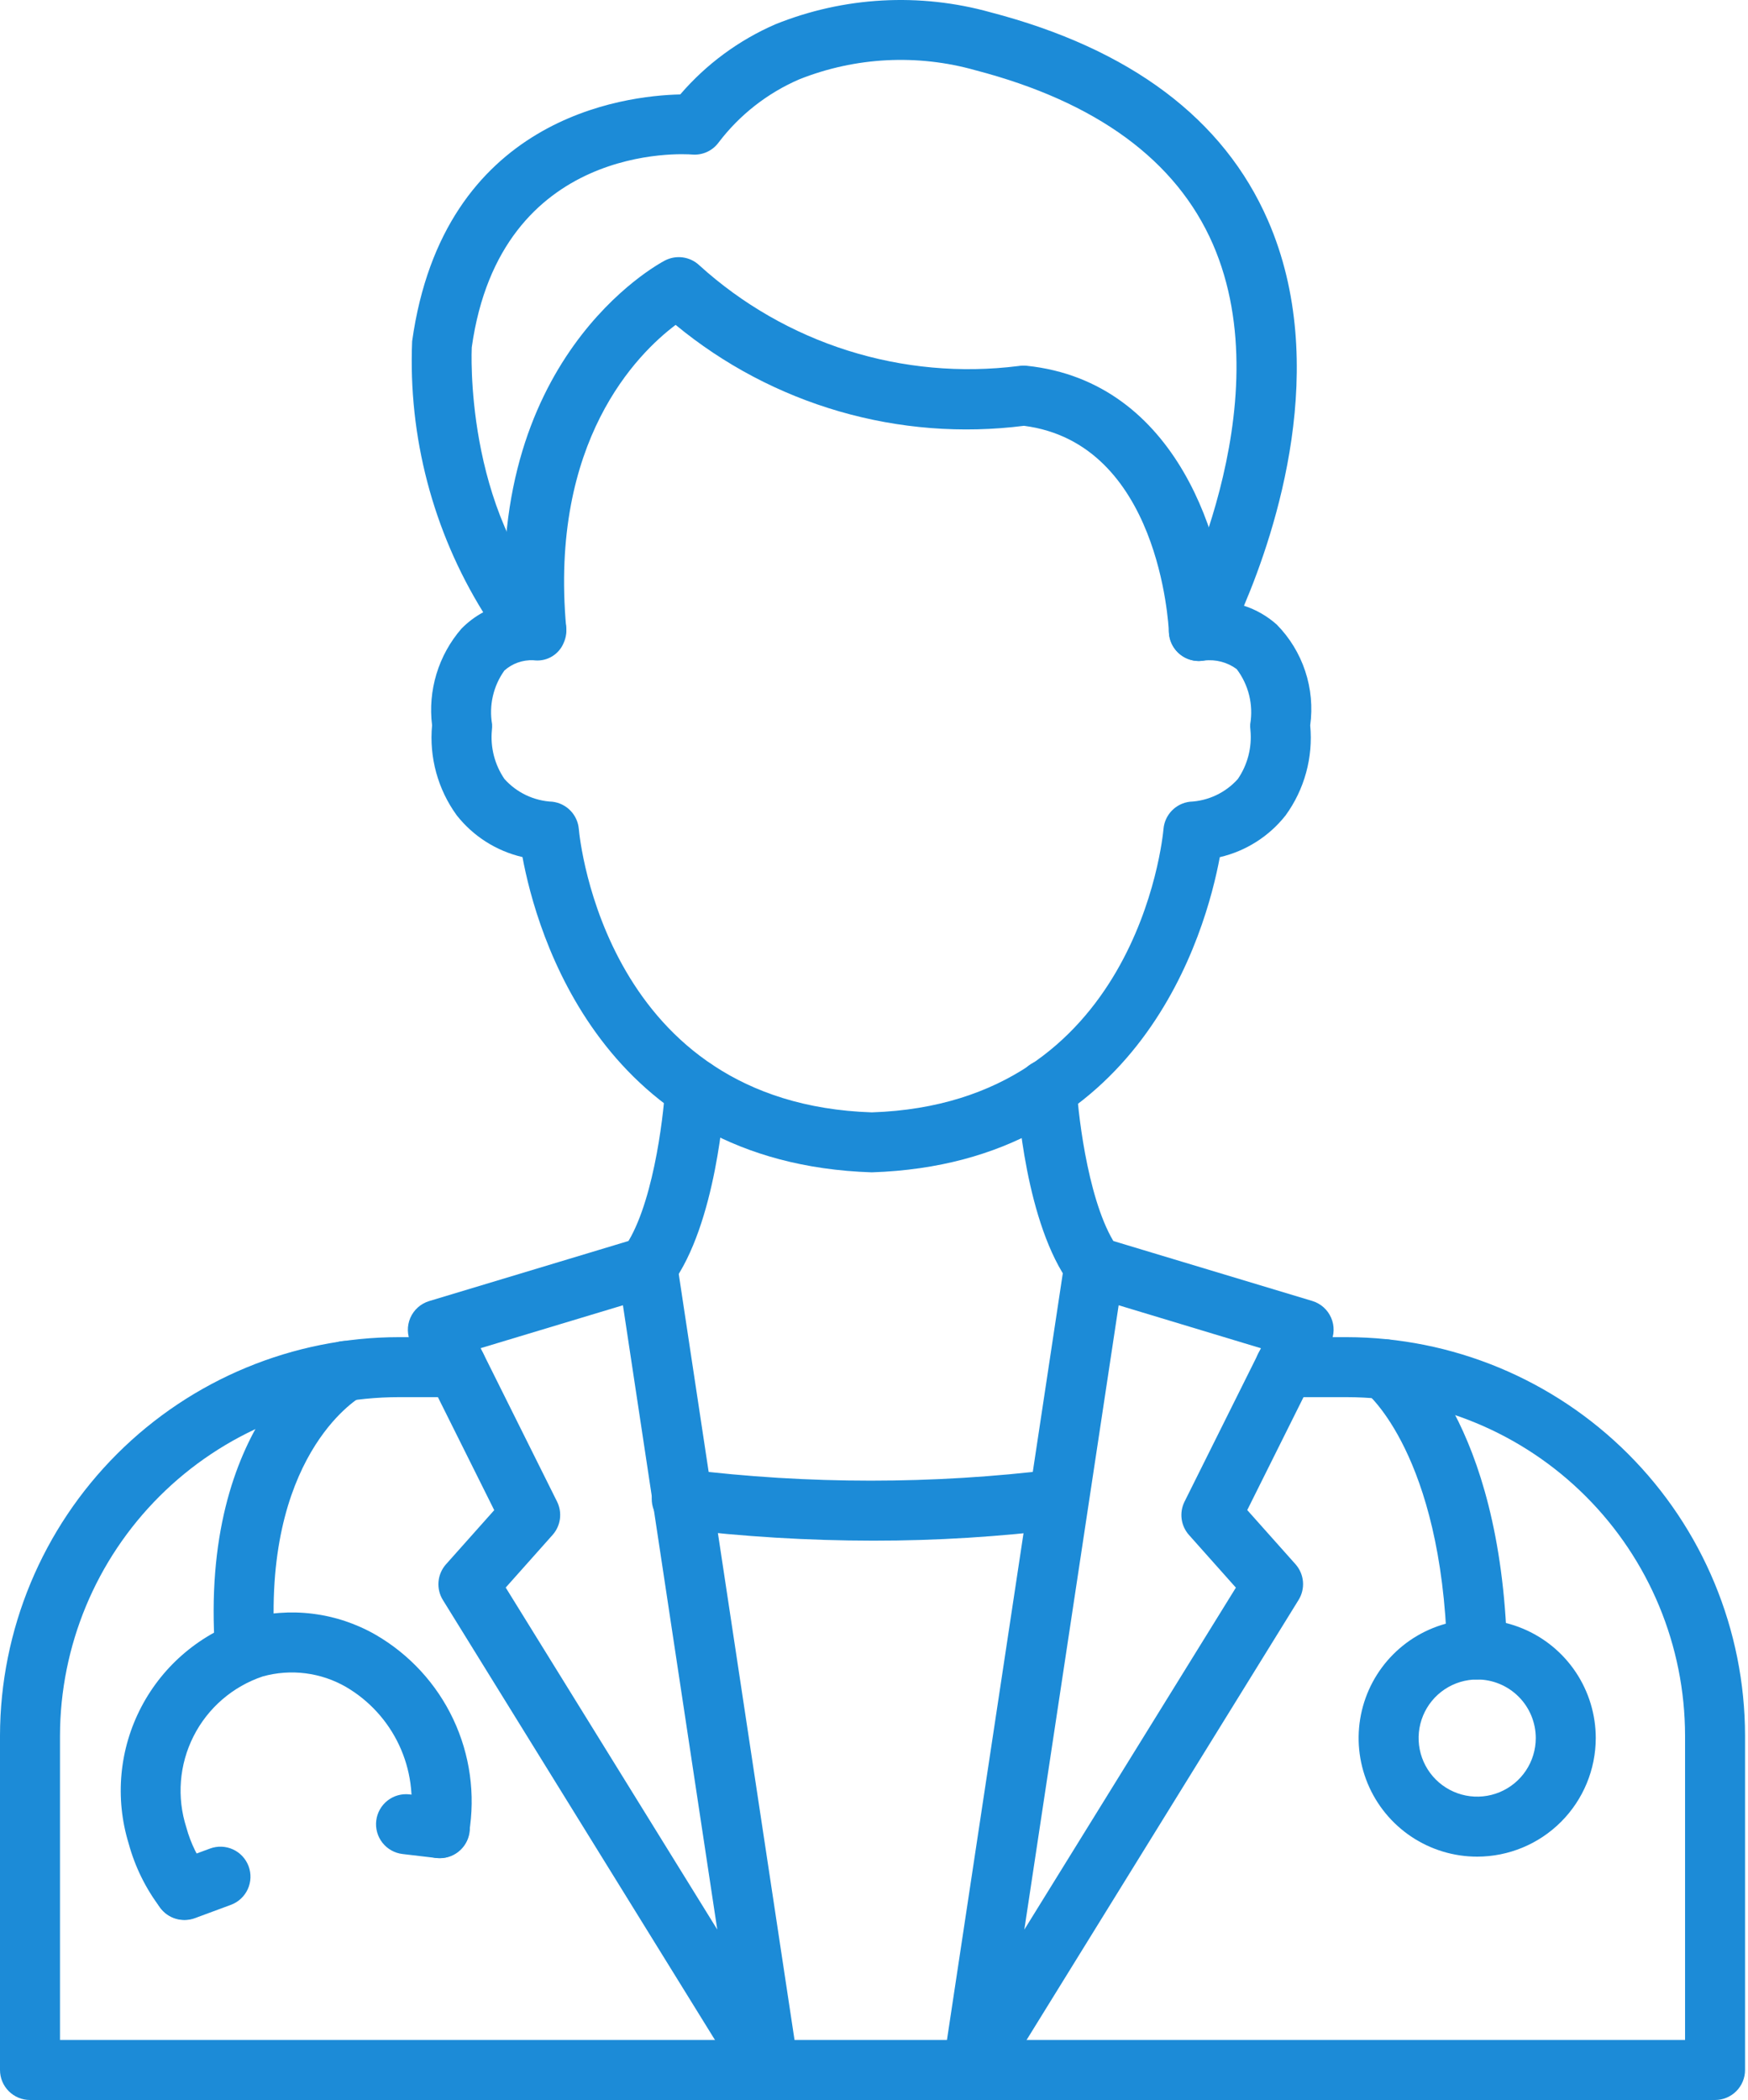 <?xml version="1.0" encoding="UTF-8"?> <svg xmlns="http://www.w3.org/2000/svg" width="333" height="400" viewBox="0 0 333 400" fill="none"> <path d="M166.075 223.302C114.539 221.622 102.18 177.497 99.534 163.252C94.573 162.102 90.152 159.294 87.003 155.292C83.408 150.338 81.74 144.244 82.311 138.15C81.903 134.866 82.189 131.533 83.149 128.367C84.11 125.2 85.724 122.271 87.888 119.767C89.11 118.515 90.515 117.455 92.054 116.625C82.476 101.16 77.758 83.178 78.512 65.003C84.477 22.376 118.831 18.227 129.59 17.987C134.542 12.227 140.733 7.662 147.698 4.633C160.746 -0.63 175.168 -1.433 188.72 2.348C215.359 9.302 233.125 22.639 241.553 41.992C253.553 69.5 243.027 101.162 236.982 115.379C239.287 116.128 241.412 117.348 243.222 118.962C245.684 121.461 247.539 124.493 248.644 127.822C249.75 131.152 250.076 134.691 249.599 138.167C250.176 144.261 248.51 150.356 244.913 155.309C241.76 159.311 237.338 162.118 232.376 163.269C229.731 177.497 217.399 221.622 166.075 223.302ZM101.602 125.761C99.576 125.667 97.593 126.373 96.083 127.727C95.037 129.192 94.292 130.85 93.891 132.604C93.489 134.359 93.44 136.176 93.746 137.95C93.769 138.331 93.756 138.714 93.706 139.093C93.395 142.372 94.242 145.657 96.1 148.378C97.258 149.672 98.664 150.722 100.234 151.466C101.804 152.21 103.507 152.633 105.242 152.709C106.549 152.864 107.762 153.464 108.677 154.41C109.592 155.355 110.153 156.587 110.265 157.898C110.454 160.023 115.522 210.222 166.086 211.879C216.371 210.222 221.462 160.023 221.651 157.886C221.765 156.578 222.327 155.348 223.242 154.405C224.157 153.462 225.369 152.863 226.673 152.709C228.409 152.633 230.112 152.211 231.682 151.467C233.252 150.723 234.658 149.673 235.816 148.378C237.682 145.644 238.529 142.342 238.21 139.047C238.163 138.679 238.149 138.308 238.17 137.938C238.479 136.106 238.41 134.23 237.967 132.426C237.523 130.622 236.716 128.928 235.593 127.447C233.808 126.133 231.588 125.552 229.388 125.824C228.33 126.012 227.241 125.898 226.246 125.495C225.25 125.092 224.388 124.417 223.759 123.546C223.13 122.676 222.759 121.646 222.688 120.574C222.617 119.503 222.85 118.433 223.359 117.487C223.571 117.087 244.502 77.363 231.051 46.489C224.085 30.535 208.88 19.399 185.846 13.387C174.775 10.254 162.981 10.857 152.287 15.101C146.203 17.723 140.9 21.872 136.893 27.147C136.316 27.932 135.546 28.554 134.659 28.955C133.771 29.355 132.795 29.52 131.825 29.433C130.345 29.313 95.357 27.05 89.871 66.163C89.871 66.163 88.288 97.276 106.311 116.133C107.096 116.954 107.619 117.991 107.812 119.11C108.006 120.23 107.861 121.382 107.397 122.419C106.969 123.482 106.214 124.382 105.241 124.989C104.269 125.596 103.129 125.879 101.985 125.796L101.602 125.761Z" fill="#1C8BD7"></path> <path d="M228.394 125.899C226.919 125.9 225.501 125.331 224.436 124.311C223.371 123.291 222.742 121.899 222.68 120.425C222.611 118.945 220.84 84.426 195.069 81.106C183.282 82.603 171.313 81.67 159.9 78.364C148.487 75.058 137.873 69.449 128.711 61.884C121.425 67.364 104.637 84.02 107.865 119.545C107.908 120.999 107.395 122.415 106.43 123.503C105.464 124.592 104.121 125.271 102.672 125.403C101.223 125.535 99.779 125.109 98.633 124.213C97.487 123.317 96.726 122.017 96.506 120.579C91.769 68.461 125.236 50.37 126.659 49.627C127.718 49.074 128.924 48.867 130.107 49.035C131.29 49.203 132.39 49.738 133.253 50.564C141.398 57.941 151.04 63.472 161.519 66.779C171.998 70.085 183.068 71.09 193.972 69.724C194.495 69.639 195.027 69.62 195.555 69.666C224.605 72.689 233.479 103.9 234.108 119.951C234.167 121.463 233.623 122.936 232.597 124.048C231.571 125.16 230.146 125.82 228.634 125.882L228.394 125.899Z" fill="#1C8BD7"></path> <path d="M326.723 400H5.714C4.199 400 2.745 399.398 1.674 398.326C0.602 397.255 0 395.801 0 394.286V330.585C0.041 310.451 8.064 291.156 22.311 276.93C36.558 262.703 55.865 254.707 75.998 254.695H86.969C88.485 254.695 89.938 255.297 91.01 256.369C92.081 257.441 92.683 258.894 92.683 260.409C92.683 261.925 92.081 263.378 91.01 264.45C89.938 265.522 88.485 266.124 86.969 266.124H75.998C58.895 266.133 42.493 272.923 30.389 285.007C18.285 297.091 11.466 313.481 11.428 330.585V388.572H321.009V330.585C320.989 313.495 314.191 297.11 302.107 285.026C290.022 272.941 273.638 266.143 256.548 266.124H244.788C243.272 266.124 241.819 265.522 240.747 264.45C239.676 263.378 239.074 261.925 239.074 260.409C239.074 258.894 239.676 257.441 240.747 256.369C241.819 255.297 243.272 254.695 244.788 254.695H256.548C276.666 254.724 295.952 262.729 310.178 276.955C324.404 291.18 332.408 310.466 332.437 330.585V394.286C332.437 395.801 331.835 397.255 330.763 398.326C329.692 399.398 328.238 400 326.723 400Z" fill="#1C8BD7"></path> <path d="M185.315 400C184.492 400 183.679 399.823 182.932 399.48C182.184 399.137 181.519 398.637 180.983 398.014C180.446 397.39 180.051 396.658 179.823 395.868C179.595 395.078 179.541 394.248 179.663 393.434L202.789 240.393C202.911 239.583 203.206 238.809 203.654 238.124C204.101 237.438 204.691 236.856 205.383 236.419C206.075 235.981 206.853 235.697 207.664 235.586C208.476 235.475 209.301 235.54 210.085 235.776L249.993 247.804C250.788 248.044 251.521 248.454 252.141 249.005C252.761 249.557 253.254 250.237 253.584 250.999C253.915 251.76 254.076 252.584 254.056 253.414C254.035 254.244 253.835 255.059 253.467 255.804L237.605 287.632L246.804 297.957C247.62 298.879 248.116 300.039 248.219 301.265C248.322 302.491 248.026 303.718 247.376 304.762L190.172 397.291C189.66 398.119 188.945 398.802 188.095 399.276C187.245 399.75 186.288 400 185.315 400ZM213.108 248.621L195.137 367.549L235.439 302.408L226.508 292.38C225.748 291.528 225.261 290.468 225.109 289.336C224.957 288.205 225.148 287.054 225.656 286.032L240.216 256.809L213.108 248.621Z" fill="#1C8BD7"></path> <path d="M146.465 400.001C145.49 400.001 144.532 399.753 143.681 399.279C142.83 398.805 142.114 398.121 141.602 397.292L84.381 304.78C83.73 303.736 83.435 302.509 83.538 301.283C83.641 300.057 84.137 298.896 84.952 297.975L94.152 287.649L78.289 255.822C77.922 255.077 77.721 254.262 77.701 253.432C77.681 252.602 77.841 251.778 78.172 251.016C78.503 250.255 78.995 249.575 79.616 249.023C80.236 248.471 80.969 248.062 81.763 247.822L121.671 235.794C122.455 235.559 123.28 235.495 124.091 235.606C124.901 235.717 125.678 236.001 126.37 236.439C127.061 236.877 127.65 237.458 128.097 238.143C128.545 238.828 128.84 239.602 128.962 240.411L152.099 393.452C152.218 394.263 152.162 395.09 151.934 395.877C151.706 396.664 151.312 397.392 150.777 398.013C150.243 398.635 149.581 399.133 148.837 399.476C148.093 399.819 147.284 399.998 146.465 400.001ZM96.34 302.392L136.642 367.533L118.671 248.622L91.563 256.793L106.117 286.015C106.626 287.037 106.818 288.187 106.667 289.319C106.517 290.45 106.03 291.511 105.271 292.364L96.34 302.392Z" fill="#1C8BD7"></path> <path d="M166.316 293.46C153.961 293.451 141.617 292.703 129.351 291.22C128.59 291.15 127.851 290.929 127.178 290.569C126.504 290.208 125.91 289.717 125.429 289.123C124.949 288.529 124.593 287.845 124.381 287.111C124.17 286.377 124.108 285.608 124.199 284.849C124.29 284.091 124.532 283.358 124.911 282.695C125.29 282.032 125.798 281.451 126.405 280.988C127.012 280.524 127.706 280.187 128.445 279.996C129.185 279.806 129.955 279.765 130.711 279.877C154.064 282.749 177.682 282.749 201.035 279.877C202.524 279.716 204.017 280.147 205.193 281.075C206.368 282.004 207.131 283.358 207.319 284.844C207.506 286.33 207.102 287.831 206.194 289.022C205.286 290.214 203.946 291.001 202.463 291.214C190.473 292.719 178.4 293.469 166.316 293.46Z" fill="#1C8BD7"></path> <path d="M208.451 246.958C207.562 246.954 206.685 246.743 205.892 246.342C205.098 245.94 204.409 245.358 203.88 244.644C195.389 233.164 193.852 210.41 193.709 207.856C193.621 206.344 194.138 204.858 195.145 203.727C196.152 202.595 197.568 201.91 199.08 201.822C200.588 201.751 202.064 202.273 203.192 203.277C204.32 204.281 205.01 205.687 205.114 207.193C205.463 213.204 207.577 230.432 213.063 237.849C213.689 238.698 214.069 239.704 214.159 240.756C214.249 241.808 214.046 242.864 213.573 243.807C213.099 244.75 212.374 245.544 211.477 246.1C210.58 246.656 209.547 246.953 208.491 246.958H208.451Z" fill="#1C8BD7"></path> <path d="M123.329 246.959C122.274 246.954 121.24 246.657 120.343 246.101C119.447 245.545 118.721 244.751 118.248 243.808C117.774 242.865 117.571 241.809 117.661 240.757C117.752 239.705 118.131 238.699 118.758 237.85C124.255 230.422 126.363 213.2 126.712 207.194C126.756 206.444 126.946 205.709 127.274 205.033C127.601 204.356 128.059 203.75 128.62 203.251C129.181 202.751 129.836 202.366 130.546 202.12C131.256 201.873 132.007 201.768 132.758 201.811C133.508 201.855 134.242 202.046 134.919 202.373C135.596 202.701 136.201 203.158 136.701 203.719C137.201 204.281 137.585 204.935 137.832 205.645C138.079 206.355 138.184 207.107 138.14 207.857C137.997 210.411 136.426 233.165 127.969 244.645C127.433 245.369 126.733 245.956 125.927 246.358C125.12 246.76 124.23 246.966 123.329 246.959Z" fill="#1C8BD7"></path> <path d="M281.387 319.911C279.899 319.912 278.471 319.332 277.404 318.296C276.337 317.26 275.716 315.849 275.673 314.363C274.604 277.152 260.456 265.444 260.319 265.33C259.138 264.392 258.372 263.029 258.187 261.533C258.001 260.037 258.409 258.528 259.324 257.33C260.233 256.142 261.574 255.36 263.056 255.154C264.538 254.949 266.041 255.336 267.238 256.233C267.993 256.804 285.849 270.672 287.101 314.031C287.144 315.545 286.584 317.014 285.545 318.115C284.506 319.217 283.072 319.86 281.558 319.905L281.387 319.911Z" fill="#1C8BD7"></path> <path d="M281.416 353.647C276.948 353.648 272.581 352.324 268.865 349.843C265.15 347.361 262.254 343.834 260.543 339.707C258.833 335.579 258.385 331.038 259.256 326.655C260.127 322.273 262.277 318.248 265.436 315.089C268.595 311.929 272.62 309.777 277.001 308.905C281.383 308.033 285.925 308.48 290.053 310.19C294.181 311.899 297.709 314.794 300.191 318.509C302.673 322.224 303.998 326.591 303.998 331.059C303.992 337.047 301.611 342.788 297.378 347.022C293.144 351.257 287.404 353.639 281.416 353.647ZM281.416 319.899C279.209 319.898 277.05 320.551 275.214 321.777C273.378 323.003 271.947 324.745 271.102 326.784C270.256 328.823 270.034 331.067 270.464 333.232C270.894 335.397 271.957 337.386 273.517 338.948C275.078 340.509 277.066 341.572 279.231 342.004C281.396 342.435 283.64 342.214 285.68 341.369C287.719 340.525 289.462 339.095 290.689 337.259C291.915 335.424 292.57 333.266 292.57 331.059C292.567 328.101 291.391 325.265 289.3 323.173C287.209 321.081 284.374 319.904 281.416 319.899Z" fill="#1C8BD7"></path> <path d="M46.69 319.91C45.242 319.914 43.847 319.368 42.787 318.382C41.726 317.397 41.079 316.046 40.976 314.602C37.862 270.746 62.027 256.729 63.056 256.152C64.376 255.407 65.937 255.217 67.397 255.624C68.857 256.03 70.096 257 70.841 258.32C71.586 259.64 71.776 261.202 71.369 262.662C70.963 264.122 69.993 265.361 68.672 266.106C67.804 266.62 49.816 277.723 52.37 313.796C52.477 315.308 51.979 316.8 50.985 317.944C49.992 319.089 48.585 319.792 47.073 319.899L46.69 319.91Z" fill="#1C8BD7"></path> <path d="M35.131 365.664C34.247 365.668 33.373 365.467 32.58 365.076C31.787 364.686 31.095 364.116 30.559 363.413C27.77 359.75 25.715 355.582 24.508 351.139C21.856 342.485 22.726 333.133 26.93 325.117C31.134 317.1 38.332 311.067 46.959 308.329C51.051 307.178 55.332 306.854 59.55 307.376C63.769 307.898 67.841 309.255 71.53 311.368C77.994 315.103 83.164 320.721 86.35 327.473C89.535 334.224 90.585 341.787 89.358 349.15C89.109 350.645 88.277 351.98 87.044 352.862C85.811 353.743 84.279 354.099 82.784 353.85C81.289 353.602 79.954 352.769 79.072 351.537C78.191 350.304 77.835 348.771 78.084 347.276C78.923 342.231 78.21 337.049 76.041 332.417C73.872 327.785 70.348 323.92 65.936 321.334C63.556 319.96 60.927 319.074 58.202 318.728C55.476 318.381 52.709 318.582 50.062 319.317C44.336 321.232 39.596 325.327 36.871 330.714C34.145 336.101 33.653 342.346 35.502 348.093C36.329 351.135 37.738 353.988 39.651 356.493C40.294 357.34 40.688 358.35 40.789 359.408C40.89 360.467 40.694 361.533 40.221 362.486C39.749 363.439 39.02 364.242 38.117 364.803C37.214 365.365 36.172 365.663 35.108 365.664H35.131Z" fill="#1C8BD7"></path> <path d="M83.797 353.938C83.574 353.938 83.346 353.938 83.117 353.904L76.677 353.144C75.932 353.055 75.211 352.821 74.556 352.454C73.901 352.087 73.325 351.594 72.861 351.004C72.396 350.415 72.052 349.739 71.849 349.016C71.645 348.294 71.586 347.538 71.675 346.793C71.763 346.047 71.998 345.326 72.365 344.671C72.732 344.017 73.224 343.44 73.814 342.976C75.005 342.038 76.52 341.611 78.026 341.79L84.466 342.556C85.912 342.728 87.238 343.445 88.173 344.562C89.108 345.679 89.581 347.111 89.495 348.565C89.41 350.019 88.772 351.385 87.713 352.385C86.654 353.385 85.254 353.942 83.797 353.944V353.938Z" fill="#1C8BD7"></path> <path d="M35.13 365.715C33.788 365.716 32.489 365.246 31.459 364.386C30.43 363.526 29.735 362.331 29.498 361.01C29.261 359.69 29.496 358.328 30.162 357.163C30.828 355.999 31.883 355.106 33.142 354.641L39.999 352.109C40.702 351.847 41.45 351.725 42.201 351.752C42.951 351.778 43.689 351.952 44.372 352.264C45.056 352.576 45.671 353.019 46.182 353.568C46.694 354.118 47.093 354.763 47.356 355.466C47.618 356.17 47.74 356.918 47.713 357.669C47.687 358.419 47.512 359.157 47.201 359.84C46.889 360.523 46.446 361.138 45.896 361.65C45.347 362.162 44.702 362.561 43.998 362.823L37.142 365.36C36.498 365.598 35.816 365.718 35.13 365.715Z" fill="#1C8BD7"></path> </svg> 